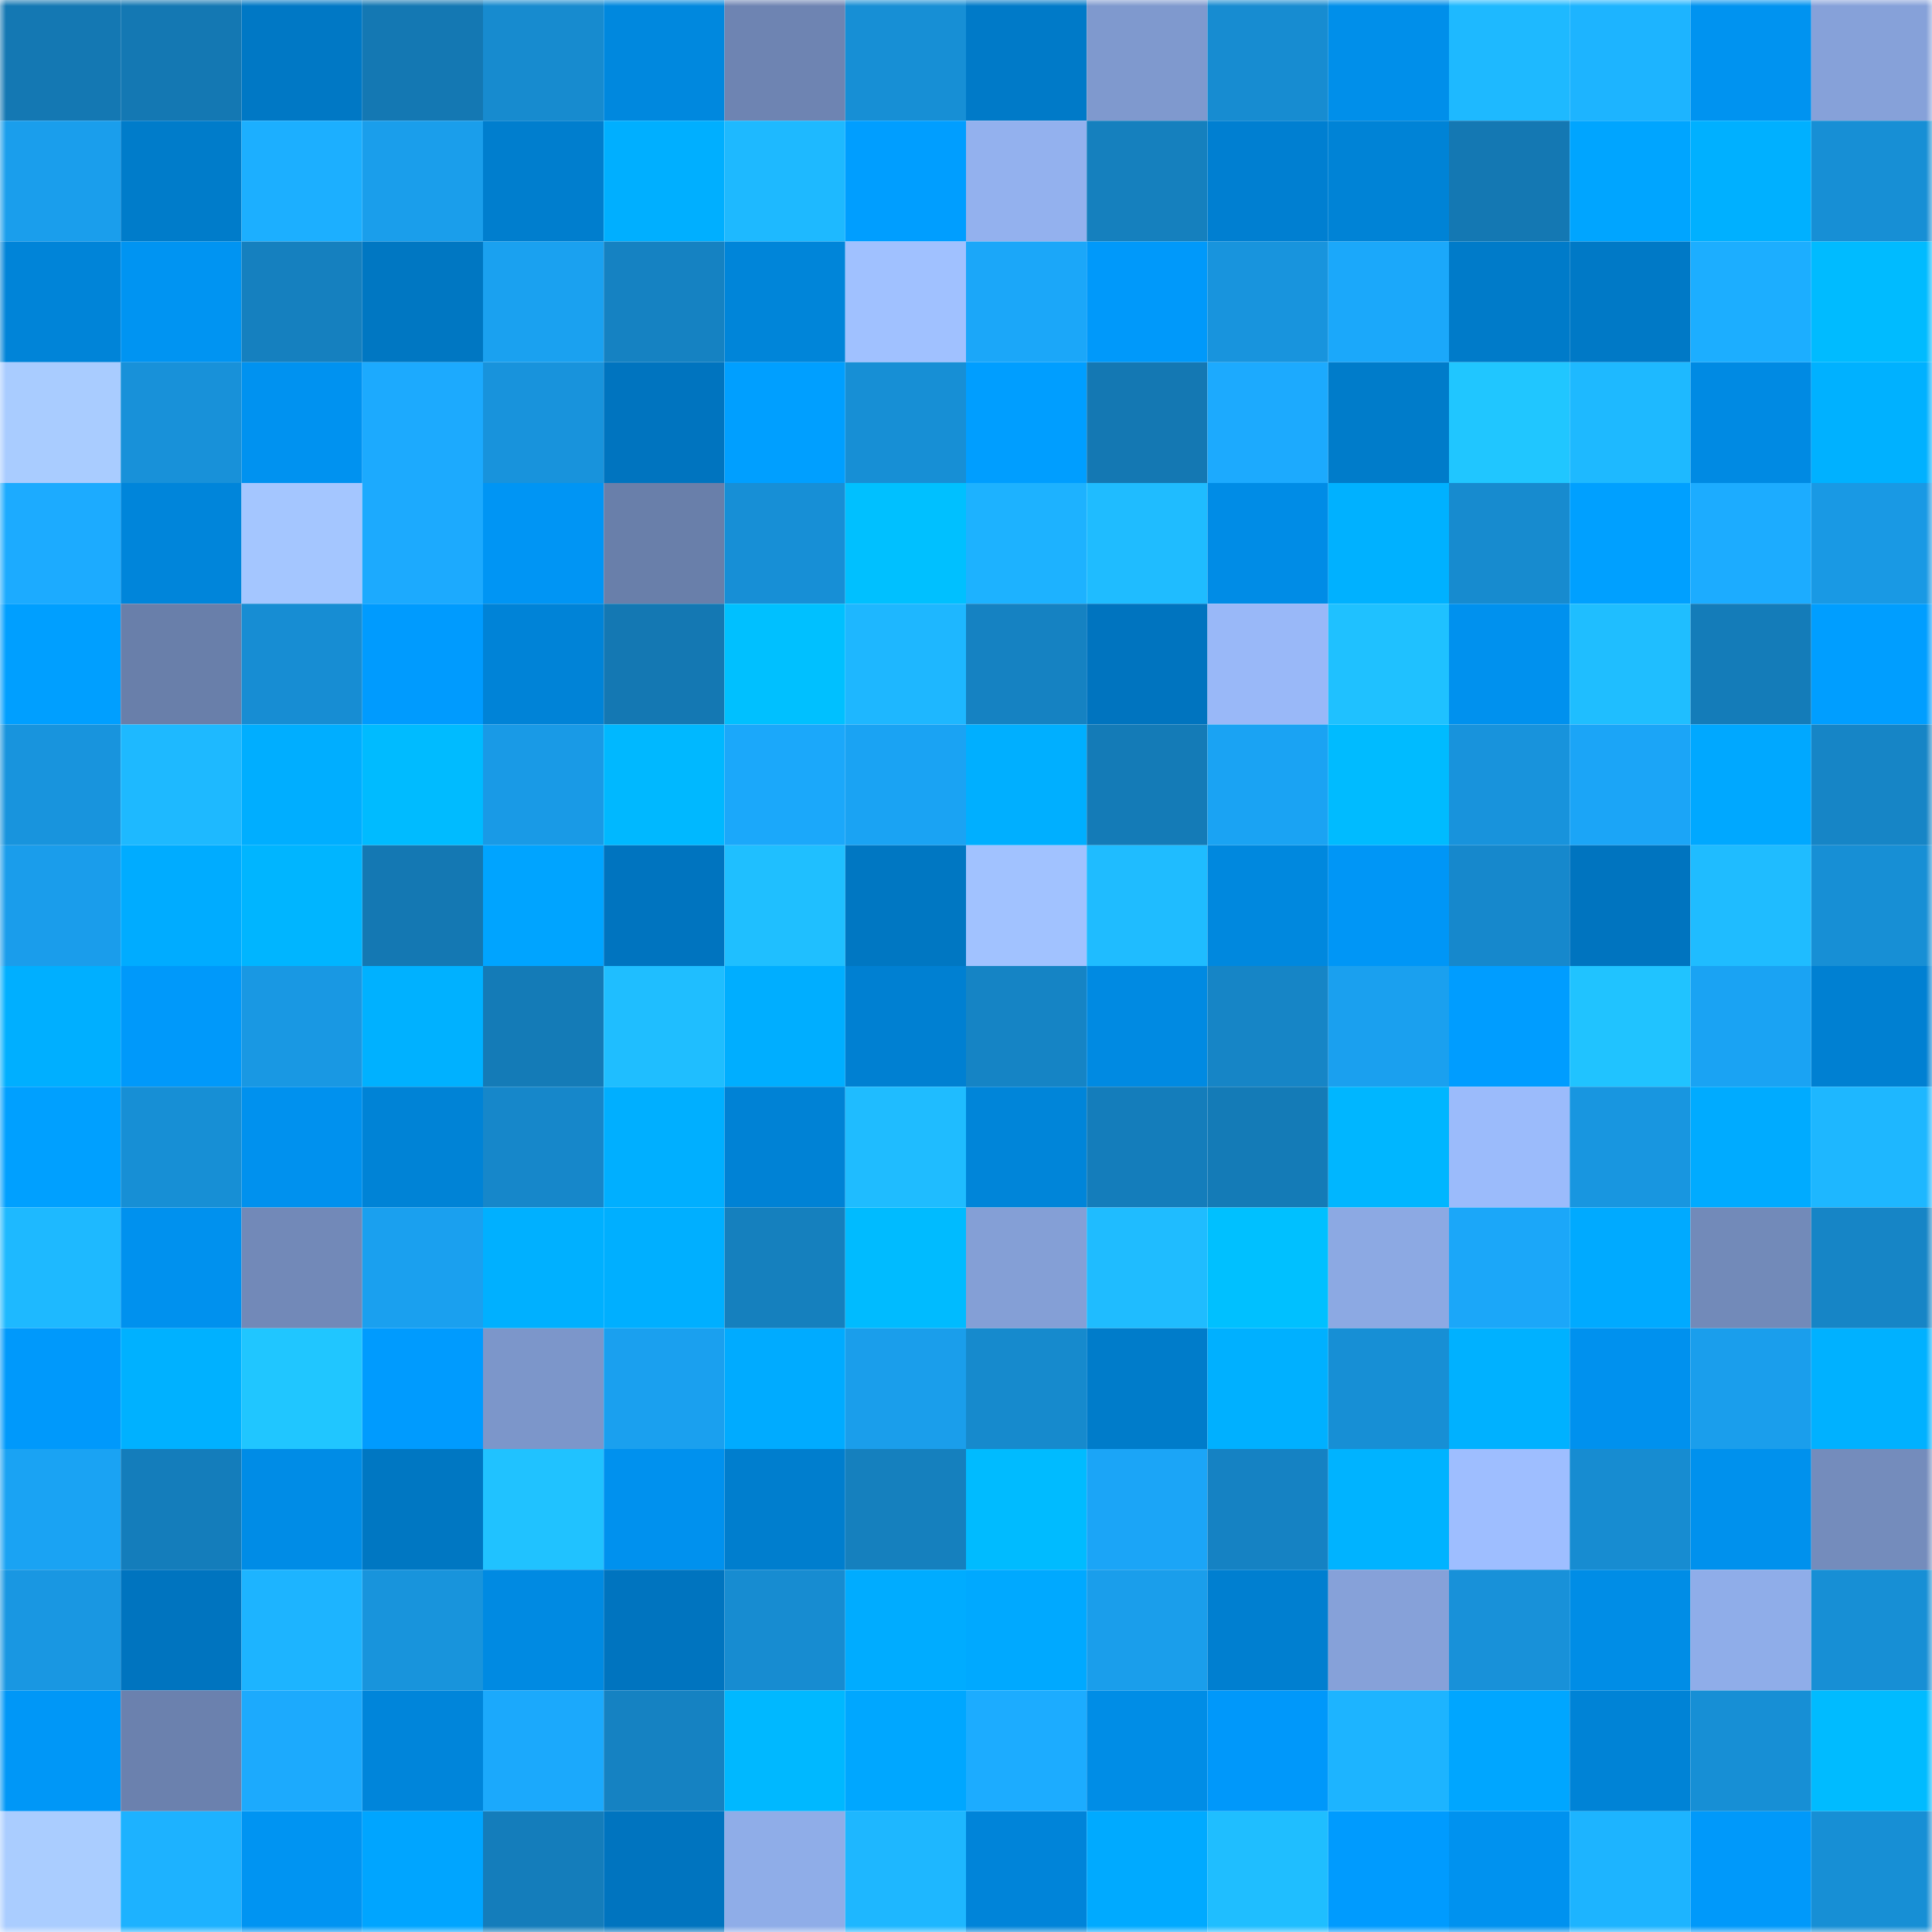 <svg viewBox="0 0 160 160" fill="none" role="img" xmlns="http://www.w3.org/2000/svg" width="240" height="240" name="ens%2C4171714.eth"><mask id="1823753044" mask-type="alpha" maskUnits="userSpaceOnUse" x="0" y="0" width="160" height="160"><rect width="160" height="160" fill="#FFFFFF"></rect></mask><g mask="url(#1823753044)"><rect x="0" y="0" width="10" height="10" fill="#1478b3"></rect><rect x="10" y="0" width="10" height="10" fill="#1478b3"></rect><rect x="20" y="0" width="10" height="10" fill="#0078c5"></rect><rect x="30" y="0" width="10" height="10" fill="#1478b3"></rect><rect x="40" y="0" width="10" height="10" fill="#178bcf"></rect><rect x="50" y="0" width="10" height="10" fill="#0088de"></rect><rect x="60" y="0" width="10" height="10" fill="#6e84b2"></rect><rect x="70" y="0" width="10" height="10" fill="#178fd5"></rect><rect x="80" y="0" width="10" height="10" fill="#007ac8"></rect><rect x="90" y="0" width="10" height="10" fill="#7f99ce"></rect><rect x="100" y="0" width="10" height="10" fill="#178cd1"></rect><rect x="110" y="0" width="10" height="10" fill="#008fea"></rect><rect x="120" y="0" width="10" height="10" fill="#1eb9ff"></rect><rect x="130" y="0" width="10" height="10" fill="#1db4ff"></rect><rect x="140" y="0" width="10" height="10" fill="#0093f0"></rect><rect x="150" y="0" width="10" height="10" fill="#86a1d9"></rect><rect x="0" y="10" width="10" height="10" fill="#1a9eec"></rect><rect x="10" y="10" width="10" height="10" fill="#007cca"></rect><rect x="20" y="10" width="10" height="10" fill="#1cafff"></rect><rect x="30" y="10" width="10" height="10" fill="#1a9eeb"></rect><rect x="40" y="10" width="10" height="10" fill="#007ece"></rect><rect x="50" y="10" width="10" height="10" fill="#00afff"></rect><rect x="60" y="10" width="10" height="10" fill="#1eb9ff"></rect><rect x="70" y="10" width="10" height="10" fill="#009eff"></rect><rect x="80" y="10" width="10" height="10" fill="#93b1ee"></rect><rect x="90" y="10" width="10" height="10" fill="#1580be"></rect><rect x="100" y="10" width="10" height="10" fill="#007fd1"></rect><rect x="110" y="10" width="10" height="10" fill="#0083d6"></rect><rect x="120" y="10" width="10" height="10" fill="#1478b3"></rect><rect x="130" y="10" width="10" height="10" fill="#00a5ff"></rect><rect x="140" y="10" width="10" height="10" fill="#00b0ff"></rect><rect x="150" y="10" width="10" height="10" fill="#178fd5"></rect><rect x="0" y="20" width="10" height="10" fill="#0084d8"></rect><rect x="10" y="20" width="10" height="10" fill="#0094f2"></rect><rect x="20" y="20" width="10" height="10" fill="#1580bf"></rect><rect x="30" y="20" width="10" height="10" fill="#0077c2"></rect><rect x="40" y="20" width="10" height="10" fill="#1aa1f0"></rect><rect x="50" y="20" width="10" height="10" fill="#1582c2"></rect><rect x="60" y="20" width="10" height="10" fill="#0085d9"></rect><rect x="70" y="20" width="10" height="10" fill="#a0c1ff"></rect><rect x="80" y="20" width="10" height="10" fill="#1ba7f9"></rect><rect x="90" y="20" width="10" height="10" fill="#0099fa"></rect><rect x="100" y="20" width="10" height="10" fill="#1894dd"></rect><rect x="110" y="20" width="10" height="10" fill="#1ba8fa"></rect><rect x="120" y="20" width="10" height="10" fill="#007bc9"></rect><rect x="130" y="20" width="10" height="10" fill="#0079c6"></rect><rect x="140" y="20" width="10" height="10" fill="#1caeff"></rect><rect x="150" y="20" width="10" height="10" fill="#00bbff"></rect><rect x="0" y="30" width="10" height="10" fill="#a9ccff"></rect><rect x="10" y="30" width="10" height="10" fill="#1891d9"></rect><rect x="20" y="30" width="10" height="10" fill="#0092f0"></rect><rect x="30" y="30" width="10" height="10" fill="#1caafe"></rect><rect x="40" y="30" width="10" height="10" fill="#1893dc"></rect><rect x="50" y="30" width="10" height="10" fill="#0074bf"></rect><rect x="60" y="30" width="10" height="10" fill="#009fff"></rect><rect x="70" y="30" width="10" height="10" fill="#178fd5"></rect><rect x="80" y="30" width="10" height="10" fill="#009eff"></rect><rect x="90" y="30" width="10" height="10" fill="#1478b3"></rect><rect x="100" y="30" width="10" height="10" fill="#1caafe"></rect><rect x="110" y="30" width="10" height="10" fill="#007cca"></rect><rect x="120" y="30" width="10" height="10" fill="#20c6ff"></rect><rect x="130" y="30" width="10" height="10" fill="#1eb9ff"></rect><rect x="140" y="30" width="10" height="10" fill="#008ae3"></rect><rect x="150" y="30" width="10" height="10" fill="#00b1ff"></rect><rect x="0" y="40" width="10" height="10" fill="#1cabff"></rect><rect x="10" y="40" width="10" height="10" fill="#0085da"></rect><rect x="20" y="40" width="10" height="10" fill="#a4c6ff"></rect><rect x="30" y="40" width="10" height="10" fill="#1caafe"></rect><rect x="40" y="40" width="10" height="10" fill="#0095f4"></rect><rect x="50" y="40" width="10" height="10" fill="#697faa"></rect><rect x="60" y="40" width="10" height="10" fill="#178fd6"></rect><rect x="70" y="40" width="10" height="10" fill="#00c0ff"></rect><rect x="80" y="40" width="10" height="10" fill="#1db2ff"></rect><rect x="90" y="40" width="10" height="10" fill="#1fbcff"></rect><rect x="100" y="40" width="10" height="10" fill="#008ce6"></rect><rect x="110" y="40" width="10" height="10" fill="#00b1ff"></rect><rect x="120" y="40" width="10" height="10" fill="#178bcf"></rect><rect x="130" y="40" width="10" height="10" fill="#00a0ff"></rect><rect x="140" y="40" width="10" height="10" fill="#1cacff"></rect><rect x="150" y="40" width="10" height="10" fill="#1999e4"></rect><rect x="0" y="50" width="10" height="10" fill="#009fff"></rect><rect x="10" y="50" width="10" height="10" fill="#697faa"></rect><rect x="20" y="50" width="10" height="10" fill="#178dd3"></rect><rect x="30" y="50" width="10" height="10" fill="#009bfe"></rect><rect x="40" y="50" width="10" height="10" fill="#0083d7"></rect><rect x="50" y="50" width="10" height="10" fill="#1478b3"></rect><rect x="60" y="50" width="10" height="10" fill="#00c0ff"></rect><rect x="70" y="50" width="10" height="10" fill="#1eb7ff"></rect><rect x="80" y="50" width="10" height="10" fill="#1582c2"></rect><rect x="90" y="50" width="10" height="10" fill="#0074bf"></rect><rect x="100" y="50" width="10" height="10" fill="#99b8f8"></rect><rect x="110" y="50" width="10" height="10" fill="#1fc1ff"></rect><rect x="120" y="50" width="10" height="10" fill="#0091ee"></rect><rect x="130" y="50" width="10" height="10" fill="#1fbeff"></rect><rect x="140" y="50" width="10" height="10" fill="#147cb9"></rect><rect x="150" y="50" width="10" height="10" fill="#009eff"></rect><rect x="0" y="60" width="10" height="10" fill="#1894dd"></rect><rect x="10" y="60" width="10" height="10" fill="#1eb9ff"></rect><rect x="20" y="60" width="10" height="10" fill="#00aeff"></rect><rect x="30" y="60" width="10" height="10" fill="#00bbff"></rect><rect x="40" y="60" width="10" height="10" fill="#199ae6"></rect><rect x="50" y="60" width="10" height="10" fill="#00b8ff"></rect><rect x="60" y="60" width="10" height="10" fill="#1ba8fa"></rect><rect x="70" y="60" width="10" height="10" fill="#1aa3f3"></rect><rect x="80" y="60" width="10" height="10" fill="#00afff"></rect><rect x="90" y="60" width="10" height="10" fill="#147bb7"></rect><rect x="100" y="60" width="10" height="10" fill="#1aa3f3"></rect><rect x="110" y="60" width="10" height="10" fill="#00bbff"></rect><rect x="120" y="60" width="10" height="10" fill="#1893dc"></rect><rect x="130" y="60" width="10" height="10" fill="#1ba5f7"></rect><rect x="140" y="60" width="10" height="10" fill="#00a8ff"></rect><rect x="150" y="60" width="10" height="10" fill="#1685c6"></rect><rect x="0" y="70" width="10" height="10" fill="#1a9deb"></rect><rect x="10" y="70" width="10" height="10" fill="#00acff"></rect><rect x="20" y="70" width="10" height="10" fill="#00b5ff"></rect><rect x="30" y="70" width="10" height="10" fill="#1478b3"></rect><rect x="40" y="70" width="10" height="10" fill="#00a4ff"></rect><rect x="50" y="70" width="10" height="10" fill="#0074bf"></rect><rect x="60" y="70" width="10" height="10" fill="#1fbfff"></rect><rect x="70" y="70" width="10" height="10" fill="#0077c2"></rect><rect x="80" y="70" width="10" height="10" fill="#a1c2ff"></rect><rect x="90" y="70" width="10" height="10" fill="#1fbcff"></rect><rect x="100" y="70" width="10" height="10" fill="#0088de"></rect><rect x="110" y="70" width="10" height="10" fill="#0096f6"></rect><rect x="120" y="70" width="10" height="10" fill="#1688cc"></rect><rect x="130" y="70" width="10" height="10" fill="#0074bf"></rect><rect x="140" y="70" width="10" height="10" fill="#1fbcff"></rect><rect x="150" y="70" width="10" height="10" fill="#178fd5"></rect><rect x="0" y="80" width="10" height="10" fill="#00afff"></rect><rect x="10" y="80" width="10" height="10" fill="#0099fa"></rect><rect x="20" y="80" width="10" height="10" fill="#1998e3"></rect><rect x="30" y="80" width="10" height="10" fill="#00b1ff"></rect><rect x="40" y="80" width="10" height="10" fill="#147bb7"></rect><rect x="50" y="80" width="10" height="10" fill="#1fbeff"></rect><rect x="60" y="80" width="10" height="10" fill="#00aeff"></rect><rect x="70" y="80" width="10" height="10" fill="#0080d2"></rect><rect x="80" y="80" width="10" height="10" fill="#1584c5"></rect><rect x="90" y="80" width="10" height="10" fill="#008ae2"></rect><rect x="100" y="80" width="10" height="10" fill="#1685c6"></rect><rect x="110" y="80" width="10" height="10" fill="#1aa0ef"></rect><rect x="120" y="80" width="10" height="10" fill="#009dff"></rect><rect x="130" y="80" width="10" height="10" fill="#20c3ff"></rect><rect x="140" y="80" width="10" height="10" fill="#1aa3f3"></rect><rect x="150" y="80" width="10" height="10" fill="#0080d2"></rect><rect x="0" y="90" width="10" height="10" fill="#00a0ff"></rect><rect x="10" y="90" width="10" height="10" fill="#178fd5"></rect><rect x="20" y="90" width="10" height="10" fill="#0091ee"></rect><rect x="30" y="90" width="10" height="10" fill="#0083d6"></rect><rect x="40" y="90" width="10" height="10" fill="#1687ca"></rect><rect x="50" y="90" width="10" height="10" fill="#00afff"></rect><rect x="60" y="90" width="10" height="10" fill="#0082d5"></rect><rect x="70" y="90" width="10" height="10" fill="#1fbcff"></rect><rect x="80" y="90" width="10" height="10" fill="#0085d9"></rect><rect x="90" y="90" width="10" height="10" fill="#147dbb"></rect><rect x="100" y="90" width="10" height="10" fill="#147bb7"></rect><rect x="110" y="90" width="10" height="10" fill="#00b6ff"></rect><rect x="120" y="90" width="10" height="10" fill="#9bbbfb"></rect><rect x="130" y="90" width="10" height="10" fill="#1896e0"></rect><rect x="140" y="90" width="10" height="10" fill="#00abff"></rect><rect x="150" y="90" width="10" height="10" fill="#1eb7ff"></rect><rect x="0" y="100" width="10" height="10" fill="#1eb9ff"></rect><rect x="10" y="100" width="10" height="10" fill="#0091ee"></rect><rect x="20" y="100" width="10" height="10" fill="#7289b8"></rect><rect x="30" y="100" width="10" height="10" fill="#1aa0ef"></rect><rect x="40" y="100" width="10" height="10" fill="#00b0ff"></rect><rect x="50" y="100" width="10" height="10" fill="#00afff"></rect><rect x="60" y="100" width="10" height="10" fill="#1580be"></rect><rect x="70" y="100" width="10" height="10" fill="#00bbff"></rect><rect x="80" y="100" width="10" height="10" fill="#849fd6"></rect><rect x="90" y="100" width="10" height="10" fill="#1fbcff"></rect><rect x="100" y="100" width="10" height="10" fill="#00c0ff"></rect><rect x="110" y="100" width="10" height="10" fill="#8ca9e3"></rect><rect x="120" y="100" width="10" height="10" fill="#1ba7f9"></rect><rect x="130" y="100" width="10" height="10" fill="#00aaff"></rect><rect x="140" y="100" width="10" height="10" fill="#728ab9"></rect><rect x="150" y="100" width="10" height="10" fill="#1685c6"></rect><rect x="0" y="110" width="10" height="10" fill="#0099fb"></rect><rect x="10" y="110" width="10" height="10" fill="#00b1ff"></rect><rect x="20" y="110" width="10" height="10" fill="#20c6ff"></rect><rect x="30" y="110" width="10" height="10" fill="#009bfe"></rect><rect x="40" y="110" width="10" height="10" fill="#7c96ca"></rect><rect x="50" y="110" width="10" height="10" fill="#1aa0ef"></rect><rect x="60" y="110" width="10" height="10" fill="#00abff"></rect><rect x="70" y="110" width="10" height="10" fill="#1a9eeb"></rect><rect x="80" y="110" width="10" height="10" fill="#168acd"></rect><rect x="90" y="110" width="10" height="10" fill="#007cca"></rect><rect x="100" y="110" width="10" height="10" fill="#00b0ff"></rect><rect x="110" y="110" width="10" height="10" fill="#178fd5"></rect><rect x="120" y="110" width="10" height="10" fill="#00b1ff"></rect><rect x="130" y="110" width="10" height="10" fill="#0091ee"></rect><rect x="140" y="110" width="10" height="10" fill="#1a9eec"></rect><rect x="150" y="110" width="10" height="10" fill="#00b1ff"></rect><rect x="0" y="120" width="10" height="10" fill="#1aa3f3"></rect><rect x="10" y="120" width="10" height="10" fill="#147dbb"></rect><rect x="20" y="120" width="10" height="10" fill="#008ce6"></rect><rect x="30" y="120" width="10" height="10" fill="#0077c2"></rect><rect x="40" y="120" width="10" height="10" fill="#20c2ff"></rect><rect x="50" y="120" width="10" height="10" fill="#0091ee"></rect><rect x="60" y="120" width="10" height="10" fill="#007ece"></rect><rect x="70" y="120" width="10" height="10" fill="#1580be"></rect><rect x="80" y="120" width="10" height="10" fill="#00bbff"></rect><rect x="90" y="120" width="10" height="10" fill="#1ba5f7"></rect><rect x="100" y="120" width="10" height="10" fill="#1582c3"></rect><rect x="110" y="120" width="10" height="10" fill="#00b3ff"></rect><rect x="120" y="120" width="10" height="10" fill="#9ebeff"></rect><rect x="130" y="120" width="10" height="10" fill="#178cd1"></rect><rect x="140" y="120" width="10" height="10" fill="#0091ed"></rect><rect x="150" y="120" width="10" height="10" fill="#748cbc"></rect><rect x="0" y="130" width="10" height="10" fill="#1997e2"></rect><rect x="10" y="130" width="10" height="10" fill="#0074bf"></rect><rect x="20" y="130" width="10" height="10" fill="#1db4ff"></rect><rect x="30" y="130" width="10" height="10" fill="#1894dc"></rect><rect x="40" y="130" width="10" height="10" fill="#008ae2"></rect><rect x="50" y="130" width="10" height="10" fill="#0074bf"></rect><rect x="60" y="130" width="10" height="10" fill="#178cd1"></rect><rect x="70" y="130" width="10" height="10" fill="#00acff"></rect><rect x="80" y="130" width="10" height="10" fill="#00a9ff"></rect><rect x="90" y="130" width="10" height="10" fill="#1a9eeb"></rect><rect x="100" y="130" width="10" height="10" fill="#007fd0"></rect><rect x="110" y="130" width="10" height="10" fill="#86a1d9"></rect><rect x="120" y="130" width="10" height="10" fill="#1891d9"></rect><rect x="130" y="130" width="10" height="10" fill="#008de6"></rect><rect x="140" y="130" width="10" height="10" fill="#8fade9"></rect><rect x="150" y="130" width="10" height="10" fill="#178fd5"></rect><rect x="0" y="140" width="10" height="10" fill="#0097f7"></rect><rect x="10" y="140" width="10" height="10" fill="#6b81ae"></rect><rect x="20" y="140" width="10" height="10" fill="#1caafd"></rect><rect x="30" y="140" width="10" height="10" fill="#0085da"></rect><rect x="40" y="140" width="10" height="10" fill="#1ba9fc"></rect><rect x="50" y="140" width="10" height="10" fill="#1582c2"></rect><rect x="60" y="140" width="10" height="10" fill="#00b8ff"></rect><rect x="70" y="140" width="10" height="10" fill="#00a7ff"></rect><rect x="80" y="140" width="10" height="10" fill="#1cacff"></rect><rect x="90" y="140" width="10" height="10" fill="#008de6"></rect><rect x="100" y="140" width="10" height="10" fill="#0098fa"></rect><rect x="110" y="140" width="10" height="10" fill="#1db4ff"></rect><rect x="120" y="140" width="10" height="10" fill="#00a6ff"></rect><rect x="130" y="140" width="10" height="10" fill="#0083d6"></rect><rect x="140" y="140" width="10" height="10" fill="#178fd5"></rect><rect x="150" y="140" width="10" height="10" fill="#00bbff"></rect><rect x="0" y="150" width="10" height="10" fill="#aacdff"></rect><rect x="10" y="150" width="10" height="10" fill="#1db2ff"></rect><rect x="20" y="150" width="10" height="10" fill="#0094f2"></rect><rect x="30" y="150" width="10" height="10" fill="#00a5ff"></rect><rect x="40" y="150" width="10" height="10" fill="#147dbb"></rect><rect x="50" y="150" width="10" height="10" fill="#0074bf"></rect><rect x="60" y="150" width="10" height="10" fill="#8fade8"></rect><rect x="70" y="150" width="10" height="10" fill="#1eb7ff"></rect><rect x="80" y="150" width="10" height="10" fill="#0084d9"></rect><rect x="90" y="150" width="10" height="10" fill="#00aaff"></rect><rect x="100" y="150" width="10" height="10" fill="#1fbeff"></rect><rect x="110" y="150" width="10" height="10" fill="#009bfe"></rect><rect x="120" y="150" width="10" height="10" fill="#0092ef"></rect><rect x="130" y="150" width="10" height="10" fill="#1db4ff"></rect><rect x="140" y="150" width="10" height="10" fill="#0099fa"></rect><rect x="150" y="150" width="10" height="10" fill="#178fd5"></rect></g></svg>